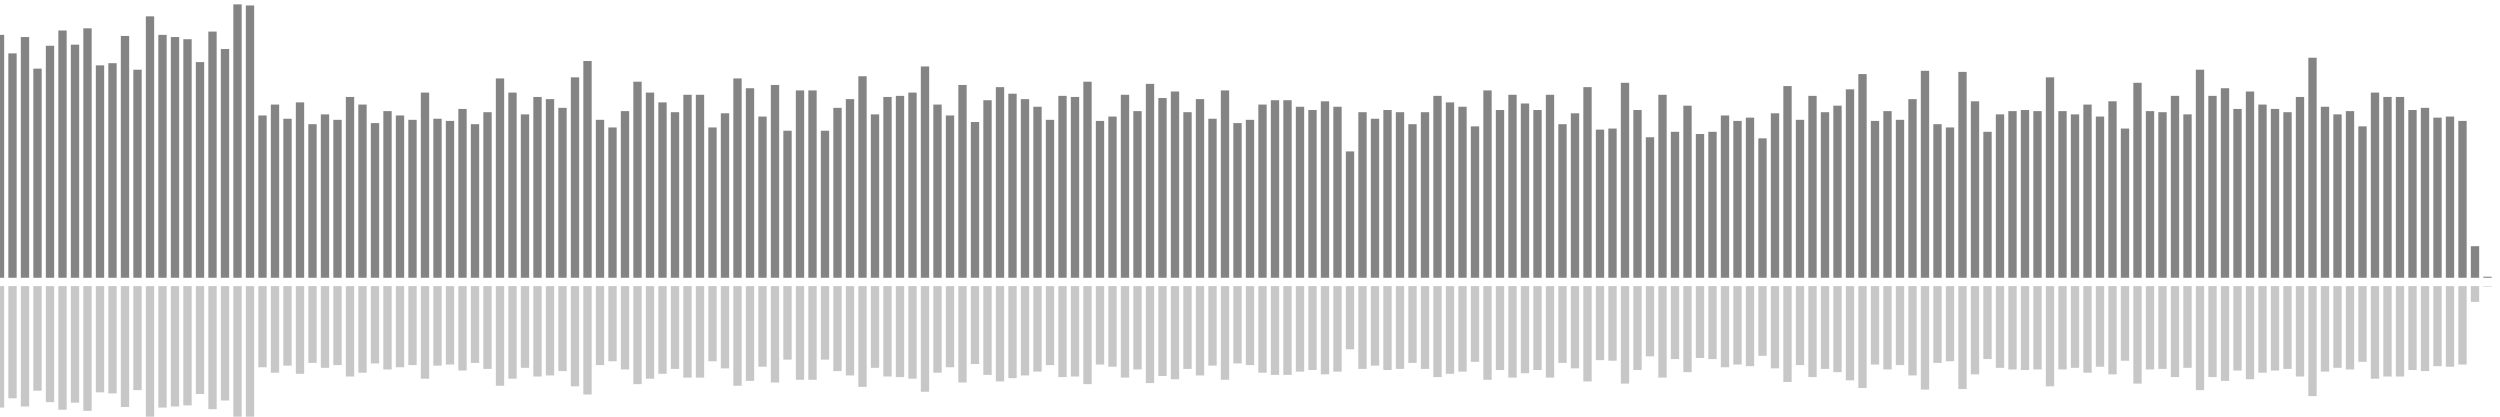 <?xml version="1.0" encoding="UTF-8"?>
<svg version="1.1" width="600" height="100" xmlns="http://www.w3.org/2000/svg">
  <line x1="0" y1="66.667" x2="0" y2="8.366" stroke="#848484" stroke-width="2"/>
  <line x1="0" y1="68.667" x2="0" y2="97.817" stroke="#c7c7c7" stroke-width="2"/>
  <line x1="3" y1="66.667" x2="3" y2="12.81" stroke="#848484" stroke-width="2"/>
  <line x1="3" y1="68.667" x2="3" y2="95.595" stroke="#c7c7c7" stroke-width="2"/>
  <line x1="6" y1="66.667" x2="6" y2="8.889" stroke="#848484" stroke-width="2"/>
  <line x1="6" y1="68.667" x2="6" y2="97.556" stroke="#c7c7c7" stroke-width="2"/>
  <line x1="9" y1="66.667" x2="9" y2="16.471" stroke="#848484" stroke-width="2"/>
  <line x1="9" y1="68.667" x2="9" y2="93.765" stroke="#c7c7c7" stroke-width="2"/>
  <line x1="12" y1="66.667" x2="12" y2="10.98" stroke="#848484" stroke-width="2"/>
  <line x1="12" y1="68.667" x2="12" y2="96.51" stroke="#c7c7c7" stroke-width="2"/>
  <line x1="15" y1="66.667" x2="15" y2="7.32" stroke="#848484" stroke-width="2"/>
  <line x1="15" y1="68.667" x2="15" y2="98.34" stroke="#c7c7c7" stroke-width="2"/>
  <line x1="18" y1="66.667" x2="18" y2="10.719" stroke="#848484" stroke-width="2"/>
  <line x1="18" y1="68.667" x2="18" y2="96.641" stroke="#c7c7c7" stroke-width="2"/>
  <line x1="21" y1="66.667" x2="21" y2="6.797" stroke="#848484" stroke-width="2"/>
  <line x1="21" y1="68.667" x2="21" y2="98.601" stroke="#c7c7c7" stroke-width="2"/>
  <line x1="24" y1="66.667" x2="24" y2="15.686" stroke="#848484" stroke-width="2"/>
  <line x1="24" y1="68.667" x2="24" y2="94.157" stroke="#c7c7c7" stroke-width="2"/>
  <line x1="27" y1="66.667" x2="27" y2="15.163" stroke="#848484" stroke-width="2"/>
  <line x1="27" y1="68.667" x2="27" y2="94.418" stroke="#c7c7c7" stroke-width="2"/>
  <line x1="30" y1="66.667" x2="30" y2="8.627" stroke="#848484" stroke-width="2"/>
  <line x1="30" y1="68.667" x2="30" y2="97.686" stroke="#c7c7c7" stroke-width="2"/>
  <line x1="33" y1="66.667" x2="33" y2="16.732" stroke="#848484" stroke-width="2"/>
  <line x1="33" y1="68.667" x2="33" y2="93.634" stroke="#c7c7c7" stroke-width="2"/>
  <line x1="36" y1="66.667" x2="36" y2="3.922" stroke="#848484" stroke-width="2"/>
  <line x1="36" y1="68.667" x2="36" y2="100.039" stroke="#c7c7c7" stroke-width="2"/>
  <line x1="39" y1="66.667" x2="39" y2="8.366" stroke="#848484" stroke-width="2"/>
  <line x1="39" y1="68.667" x2="39" y2="97.817" stroke="#c7c7c7" stroke-width="2"/>
  <line x1="42" y1="66.667" x2="42" y2="8.889" stroke="#848484" stroke-width="2"/>
  <line x1="42" y1="68.667" x2="42" y2="97.556" stroke="#c7c7c7" stroke-width="2"/>
  <line x1="45" y1="66.667" x2="45" y2="9.412" stroke="#848484" stroke-width="2"/>
  <line x1="45" y1="68.667" x2="45" y2="97.294" stroke="#c7c7c7" stroke-width="2"/>
  <line x1="48" y1="66.667" x2="48" y2="14.902" stroke="#848484" stroke-width="2"/>
  <line x1="48" y1="68.667" x2="48" y2="94.549" stroke="#c7c7c7" stroke-width="2"/>
  <line x1="51" y1="66.667" x2="51" y2="7.582" stroke="#848484" stroke-width="2"/>
  <line x1="51" y1="68.667" x2="51" y2="98.209" stroke="#c7c7c7" stroke-width="2"/>
  <line x1="54" y1="66.667" x2="54" y2="11.765" stroke="#848484" stroke-width="2"/>
  <line x1="54" y1="68.667" x2="54" y2="96.118" stroke="#c7c7c7" stroke-width="2"/>
  <line x1="57" y1="66.667" x2="57" y2="1.046" stroke="#848484" stroke-width="2"/>
  <line x1="57" y1="68.667" x2="57" y2="101.477" stroke="#c7c7c7" stroke-width="2"/>
  <line x1="60" y1="66.667" x2="60" y2="1.307" stroke="#848484" stroke-width="2"/>
  <line x1="60" y1="68.667" x2="60" y2="101.346" stroke="#c7c7c7" stroke-width="2"/>
  <line x1="63" y1="66.667" x2="63" y2="27.712" stroke="#848484" stroke-width="2"/>
  <line x1="63" y1="68.667" x2="63" y2="88.144" stroke="#c7c7c7" stroke-width="2"/>
  <line x1="66" y1="66.667" x2="66" y2="25.098" stroke="#848484" stroke-width="2"/>
  <line x1="66" y1="68.667" x2="66" y2="89.451" stroke="#c7c7c7" stroke-width="2"/>
  <line x1="69" y1="66.667" x2="69" y2="28.497" stroke="#848484" stroke-width="2"/>
  <line x1="69" y1="68.667" x2="69" y2="87.752" stroke="#c7c7c7" stroke-width="2"/>
  <line x1="72" y1="66.667" x2="72" y2="24.575" stroke="#848484" stroke-width="2"/>
  <line x1="72" y1="68.667" x2="72" y2="89.712" stroke="#c7c7c7" stroke-width="2"/>
  <line x1="75" y1="66.667" x2="75" y2="29.804" stroke="#848484" stroke-width="2"/>
  <line x1="75" y1="68.667" x2="75" y2="87.098" stroke="#c7c7c7" stroke-width="2"/>
  <line x1="78" y1="66.667" x2="78" y2="27.451" stroke="#848484" stroke-width="2"/>
  <line x1="78" y1="68.667" x2="78" y2="88.275" stroke="#c7c7c7" stroke-width="2"/>
  <line x1="81" y1="66.667" x2="81" y2="28.758" stroke="#848484" stroke-width="2"/>
  <line x1="81" y1="68.667" x2="81" y2="87.621" stroke="#c7c7c7" stroke-width="2"/>
  <line x1="84" y1="66.667" x2="84" y2="23.268" stroke="#848484" stroke-width="2"/>
  <line x1="84" y1="68.667" x2="84" y2="90.366" stroke="#c7c7c7" stroke-width="2"/>
  <line x1="87" y1="66.667" x2="87" y2="25.098" stroke="#848484" stroke-width="2"/>
  <line x1="87" y1="68.667" x2="87" y2="89.451" stroke="#c7c7c7" stroke-width="2"/>
  <line x1="90" y1="66.667" x2="90" y2="29.542" stroke="#848484" stroke-width="2"/>
  <line x1="90" y1="68.667" x2="90" y2="87.229" stroke="#c7c7c7" stroke-width="2"/>
  <line x1="93" y1="66.667" x2="93" y2="26.667" stroke="#848484" stroke-width="2"/>
  <line x1="93" y1="68.667" x2="93" y2="88.667" stroke="#c7c7c7" stroke-width="2"/>
  <line x1="96" y1="66.667" x2="96" y2="27.712" stroke="#848484" stroke-width="2"/>
  <line x1="96" y1="68.667" x2="96" y2="88.144" stroke="#c7c7c7" stroke-width="2"/>
  <line x1="99" y1="66.667" x2="99" y2="28.758" stroke="#848484" stroke-width="2"/>
  <line x1="99" y1="68.667" x2="99" y2="87.621" stroke="#c7c7c7" stroke-width="2"/>
  <line x1="102" y1="66.667" x2="102" y2="22.222" stroke="#848484" stroke-width="2"/>
  <line x1="102" y1="68.667" x2="102" y2="90.889" stroke="#c7c7c7" stroke-width="2"/>
  <line x1="105" y1="66.667" x2="105" y2="28.497" stroke="#848484" stroke-width="2"/>
  <line x1="105" y1="68.667" x2="105" y2="87.752" stroke="#c7c7c7" stroke-width="2"/>
  <line x1="108" y1="66.667" x2="108" y2="29.02" stroke="#848484" stroke-width="2"/>
  <line x1="108" y1="68.667" x2="108" y2="87.49" stroke="#c7c7c7" stroke-width="2"/>
  <line x1="111" y1="66.667" x2="111" y2="26.144" stroke="#848484" stroke-width="2"/>
  <line x1="111" y1="68.667" x2="111" y2="88.928" stroke="#c7c7c7" stroke-width="2"/>
  <line x1="114" y1="66.667" x2="114" y2="29.804" stroke="#848484" stroke-width="2"/>
  <line x1="114" y1="68.667" x2="114" y2="87.098" stroke="#c7c7c7" stroke-width="2"/>
  <line x1="117" y1="66.667" x2="117" y2="26.928" stroke="#848484" stroke-width="2"/>
  <line x1="117" y1="68.667" x2="117" y2="88.536" stroke="#c7c7c7" stroke-width="2"/>
  <line x1="120" y1="66.667" x2="120" y2="18.824" stroke="#848484" stroke-width="2"/>
  <line x1="120" y1="68.667" x2="120" y2="92.588" stroke="#c7c7c7" stroke-width="2"/>
  <line x1="123" y1="66.667" x2="123" y2="22.222" stroke="#848484" stroke-width="2"/>
  <line x1="123" y1="68.667" x2="123" y2="90.889" stroke="#c7c7c7" stroke-width="2"/>
  <line x1="126" y1="66.667" x2="126" y2="27.451" stroke="#848484" stroke-width="2"/>
  <line x1="126" y1="68.667" x2="126" y2="88.275" stroke="#c7c7c7" stroke-width="2"/>
  <line x1="129" y1="66.667" x2="129" y2="23.268" stroke="#848484" stroke-width="2"/>
  <line x1="129" y1="68.667" x2="129" y2="90.366" stroke="#c7c7c7" stroke-width="2"/>
  <line x1="132" y1="66.667" x2="132" y2="23.791" stroke="#848484" stroke-width="2"/>
  <line x1="132" y1="68.667" x2="132" y2="90.105" stroke="#c7c7c7" stroke-width="2"/>
  <line x1="135" y1="66.667" x2="135" y2="25.882" stroke="#848484" stroke-width="2"/>
  <line x1="135" y1="68.667" x2="135" y2="89.059" stroke="#c7c7c7" stroke-width="2"/>
  <line x1="138" y1="66.667" x2="138" y2="18.562" stroke="#848484" stroke-width="2"/>
  <line x1="138" y1="68.667" x2="138" y2="92.719" stroke="#c7c7c7" stroke-width="2"/>
  <line x1="141" y1="66.667" x2="141" y2="14.641" stroke="#848484" stroke-width="2"/>
  <line x1="141" y1="68.667" x2="141" y2="94.68" stroke="#c7c7c7" stroke-width="2"/>
  <line x1="144" y1="66.667" x2="144" y2="28.758" stroke="#848484" stroke-width="2"/>
  <line x1="144" y1="68.667" x2="144" y2="87.621" stroke="#c7c7c7" stroke-width="2"/>
  <line x1="147" y1="66.667" x2="147" y2="30.588" stroke="#848484" stroke-width="2"/>
  <line x1="147" y1="68.667" x2="147" y2="86.706" stroke="#c7c7c7" stroke-width="2"/>
  <line x1="150" y1="66.667" x2="150" y2="26.667" stroke="#848484" stroke-width="2"/>
  <line x1="150" y1="68.667" x2="150" y2="88.667" stroke="#c7c7c7" stroke-width="2"/>
  <line x1="153" y1="66.667" x2="153" y2="19.608" stroke="#848484" stroke-width="2"/>
  <line x1="153" y1="68.667" x2="153" y2="92.196" stroke="#c7c7c7" stroke-width="2"/>
  <line x1="156" y1="66.667" x2="156" y2="22.222" stroke="#848484" stroke-width="2"/>
  <line x1="156" y1="68.667" x2="156" y2="90.889" stroke="#c7c7c7" stroke-width="2"/>
  <line x1="159" y1="66.667" x2="159" y2="24.575" stroke="#848484" stroke-width="2"/>
  <line x1="159" y1="68.667" x2="159" y2="89.712" stroke="#c7c7c7" stroke-width="2"/>
  <line x1="162" y1="66.667" x2="162" y2="26.928" stroke="#848484" stroke-width="2"/>
  <line x1="162" y1="68.667" x2="162" y2="88.536" stroke="#c7c7c7" stroke-width="2"/>
  <line x1="165" y1="66.667" x2="165" y2="22.745" stroke="#848484" stroke-width="2"/>
  <line x1="165" y1="68.667" x2="165" y2="90.627" stroke="#c7c7c7" stroke-width="2"/>
  <line x1="168" y1="66.667" x2="168" y2="22.745" stroke="#848484" stroke-width="2"/>
  <line x1="168" y1="68.667" x2="168" y2="90.627" stroke="#c7c7c7" stroke-width="2"/>
  <line x1="171" y1="66.667" x2="171" y2="30.588" stroke="#848484" stroke-width="2"/>
  <line x1="171" y1="68.667" x2="171" y2="86.706" stroke="#c7c7c7" stroke-width="2"/>
  <line x1="174" y1="66.667" x2="174" y2="27.19" stroke="#848484" stroke-width="2"/>
  <line x1="174" y1="68.667" x2="174" y2="88.405" stroke="#c7c7c7" stroke-width="2"/>
  <line x1="177" y1="66.667" x2="177" y2="18.824" stroke="#848484" stroke-width="2"/>
  <line x1="177" y1="68.667" x2="177" y2="92.588" stroke="#c7c7c7" stroke-width="2"/>
  <line x1="180" y1="66.667" x2="180" y2="21.176" stroke="#848484" stroke-width="2"/>
  <line x1="180" y1="68.667" x2="180" y2="91.412" stroke="#c7c7c7" stroke-width="2"/>
  <line x1="183" y1="66.667" x2="183" y2="27.974" stroke="#848484" stroke-width="2"/>
  <line x1="183" y1="68.667" x2="183" y2="88.013" stroke="#c7c7c7" stroke-width="2"/>
  <line x1="186" y1="66.667" x2="186" y2="20.392" stroke="#848484" stroke-width="2"/>
  <line x1="186" y1="68.667" x2="186" y2="91.804" stroke="#c7c7c7" stroke-width="2"/>
  <line x1="189" y1="66.667" x2="189" y2="31.373" stroke="#848484" stroke-width="2"/>
  <line x1="189" y1="68.667" x2="189" y2="86.314" stroke="#c7c7c7" stroke-width="2"/>
  <line x1="192" y1="66.667" x2="192" y2="21.699" stroke="#848484" stroke-width="2"/>
  <line x1="192" y1="68.667" x2="192" y2="91.15" stroke="#c7c7c7" stroke-width="2"/>
  <line x1="195" y1="66.667" x2="195" y2="21.699" stroke="#848484" stroke-width="2"/>
  <line x1="195" y1="68.667" x2="195" y2="91.15" stroke="#c7c7c7" stroke-width="2"/>
  <line x1="198" y1="66.667" x2="198" y2="31.373" stroke="#848484" stroke-width="2"/>
  <line x1="198" y1="68.667" x2="198" y2="86.314" stroke="#c7c7c7" stroke-width="2"/>
  <line x1="201" y1="66.667" x2="201" y2="25.882" stroke="#848484" stroke-width="2"/>
  <line x1="201" y1="68.667" x2="201" y2="89.059" stroke="#c7c7c7" stroke-width="2"/>
  <line x1="204" y1="66.667" x2="204" y2="23.791" stroke="#848484" stroke-width="2"/>
  <line x1="204" y1="68.667" x2="204" y2="90.105" stroke="#c7c7c7" stroke-width="2"/>
  <line x1="207" y1="66.667" x2="207" y2="18.301" stroke="#848484" stroke-width="2"/>
  <line x1="207" y1="68.667" x2="207" y2="92.85" stroke="#c7c7c7" stroke-width="2"/>
  <line x1="210" y1="66.667" x2="210" y2="27.451" stroke="#848484" stroke-width="2"/>
  <line x1="210" y1="68.667" x2="210" y2="88.275" stroke="#c7c7c7" stroke-width="2"/>
  <line x1="213" y1="66.667" x2="213" y2="23.268" stroke="#848484" stroke-width="2"/>
  <line x1="213" y1="68.667" x2="213" y2="90.366" stroke="#c7c7c7" stroke-width="2"/>
  <line x1="216" y1="66.667" x2="216" y2="23.007" stroke="#848484" stroke-width="2"/>
  <line x1="216" y1="68.667" x2="216" y2="90.497" stroke="#c7c7c7" stroke-width="2"/>
  <line x1="219" y1="66.667" x2="219" y2="22.222" stroke="#848484" stroke-width="2"/>
  <line x1="219" y1="68.667" x2="219" y2="90.889" stroke="#c7c7c7" stroke-width="2"/>
  <line x1="222" y1="66.667" x2="222" y2="15.948" stroke="#848484" stroke-width="2"/>
  <line x1="222" y1="68.667" x2="222" y2="94.026" stroke="#c7c7c7" stroke-width="2"/>
  <line x1="225" y1="66.667" x2="225" y2="25.098" stroke="#848484" stroke-width="2"/>
  <line x1="225" y1="68.667" x2="225" y2="89.451" stroke="#c7c7c7" stroke-width="2"/>
  <line x1="228" y1="66.667" x2="228" y2="27.712" stroke="#848484" stroke-width="2"/>
  <line x1="228" y1="68.667" x2="228" y2="88.144" stroke="#c7c7c7" stroke-width="2"/>
  <line x1="231" y1="66.667" x2="231" y2="20.392" stroke="#848484" stroke-width="2"/>
  <line x1="231" y1="68.667" x2="231" y2="91.804" stroke="#c7c7c7" stroke-width="2"/>
  <line x1="234" y1="66.667" x2="234" y2="29.281" stroke="#848484" stroke-width="2"/>
  <line x1="234" y1="68.667" x2="234" y2="87.359" stroke="#c7c7c7" stroke-width="2"/>
  <line x1="237" y1="66.667" x2="237" y2="24.052" stroke="#848484" stroke-width="2"/>
  <line x1="237" y1="68.667" x2="237" y2="89.974" stroke="#c7c7c7" stroke-width="2"/>
  <line x1="240" y1="66.667" x2="240" y2="20.915" stroke="#848484" stroke-width="2"/>
  <line x1="240" y1="68.667" x2="240" y2="91.542" stroke="#c7c7c7" stroke-width="2"/>
  <line x1="243" y1="66.667" x2="243" y2="22.484" stroke="#848484" stroke-width="2"/>
  <line x1="243" y1="68.667" x2="243" y2="90.758" stroke="#c7c7c7" stroke-width="2"/>
  <line x1="246" y1="66.667" x2="246" y2="23.791" stroke="#848484" stroke-width="2"/>
  <line x1="246" y1="68.667" x2="246" y2="90.105" stroke="#c7c7c7" stroke-width="2"/>
  <line x1="249" y1="66.667" x2="249" y2="25.621" stroke="#848484" stroke-width="2"/>
  <line x1="249" y1="68.667" x2="249" y2="89.19" stroke="#c7c7c7" stroke-width="2"/>
  <line x1="252" y1="66.667" x2="252" y2="28.758" stroke="#848484" stroke-width="2"/>
  <line x1="252" y1="68.667" x2="252" y2="87.621" stroke="#c7c7c7" stroke-width="2"/>
  <line x1="255" y1="66.667" x2="255" y2="23.007" stroke="#848484" stroke-width="2"/>
  <line x1="255" y1="68.667" x2="255" y2="90.497" stroke="#c7c7c7" stroke-width="2"/>
  <line x1="258" y1="66.667" x2="258" y2="23.268" stroke="#848484" stroke-width="2"/>
  <line x1="258" y1="68.667" x2="258" y2="90.366" stroke="#c7c7c7" stroke-width="2"/>
  <line x1="261" y1="66.667" x2="261" y2="19.608" stroke="#848484" stroke-width="2"/>
  <line x1="261" y1="68.667" x2="261" y2="92.196" stroke="#c7c7c7" stroke-width="2"/>
  <line x1="264" y1="66.667" x2="264" y2="29.02" stroke="#848484" stroke-width="2"/>
  <line x1="264" y1="68.667" x2="264" y2="87.49" stroke="#c7c7c7" stroke-width="2"/>
  <line x1="267" y1="66.667" x2="267" y2="27.974" stroke="#848484" stroke-width="2"/>
  <line x1="267" y1="68.667" x2="267" y2="88.013" stroke="#c7c7c7" stroke-width="2"/>
  <line x1="270" y1="66.667" x2="270" y2="22.745" stroke="#848484" stroke-width="2"/>
  <line x1="270" y1="68.667" x2="270" y2="90.627" stroke="#c7c7c7" stroke-width="2"/>
  <line x1="273" y1="66.667" x2="273" y2="26.667" stroke="#848484" stroke-width="2"/>
  <line x1="273" y1="68.667" x2="273" y2="88.667" stroke="#c7c7c7" stroke-width="2"/>
  <line x1="276" y1="66.667" x2="276" y2="20.131" stroke="#848484" stroke-width="2"/>
  <line x1="276" y1="68.667" x2="276" y2="91.935" stroke="#c7c7c7" stroke-width="2"/>
  <line x1="279" y1="66.667" x2="279" y2="23.529" stroke="#848484" stroke-width="2"/>
  <line x1="279" y1="68.667" x2="279" y2="90.235" stroke="#c7c7c7" stroke-width="2"/>
  <line x1="282" y1="66.667" x2="282" y2="21.961" stroke="#848484" stroke-width="2"/>
  <line x1="282" y1="68.667" x2="282" y2="91.02" stroke="#c7c7c7" stroke-width="2"/>
  <line x1="285" y1="66.667" x2="285" y2="26.928" stroke="#848484" stroke-width="2"/>
  <line x1="285" y1="68.667" x2="285" y2="88.536" stroke="#c7c7c7" stroke-width="2"/>
  <line x1="288" y1="66.667" x2="288" y2="23.791" stroke="#848484" stroke-width="2"/>
  <line x1="288" y1="68.667" x2="288" y2="90.105" stroke="#c7c7c7" stroke-width="2"/>
  <line x1="291" y1="66.667" x2="291" y2="28.497" stroke="#848484" stroke-width="2"/>
  <line x1="291" y1="68.667" x2="291" y2="87.752" stroke="#c7c7c7" stroke-width="2"/>
  <line x1="294" y1="66.667" x2="294" y2="21.699" stroke="#848484" stroke-width="2"/>
  <line x1="294" y1="68.667" x2="294" y2="91.15" stroke="#c7c7c7" stroke-width="2"/>
  <line x1="297" y1="66.667" x2="297" y2="29.542" stroke="#848484" stroke-width="2"/>
  <line x1="297" y1="68.667" x2="297" y2="87.229" stroke="#c7c7c7" stroke-width="2"/>
  <line x1="300" y1="66.667" x2="300" y2="28.758" stroke="#848484" stroke-width="2"/>
  <line x1="300" y1="68.667" x2="300" y2="87.621" stroke="#c7c7c7" stroke-width="2"/>
  <line x1="303" y1="66.667" x2="303" y2="25.098" stroke="#848484" stroke-width="2"/>
  <line x1="303" y1="68.667" x2="303" y2="89.451" stroke="#c7c7c7" stroke-width="2"/>
  <line x1="306" y1="66.667" x2="306" y2="24.052" stroke="#848484" stroke-width="2"/>
  <line x1="306" y1="68.667" x2="306" y2="89.974" stroke="#c7c7c7" stroke-width="2"/>
  <line x1="309" y1="66.667" x2="309" y2="24.052" stroke="#848484" stroke-width="2"/>
  <line x1="309" y1="68.667" x2="309" y2="89.974" stroke="#c7c7c7" stroke-width="2"/>
  <line x1="312" y1="66.667" x2="312" y2="25.621" stroke="#848484" stroke-width="2"/>
  <line x1="312" y1="68.667" x2="312" y2="89.19" stroke="#c7c7c7" stroke-width="2"/>
  <line x1="315" y1="66.667" x2="315" y2="26.405" stroke="#848484" stroke-width="2"/>
  <line x1="315" y1="68.667" x2="315" y2="88.797" stroke="#c7c7c7" stroke-width="2"/>
  <line x1="318" y1="66.667" x2="318" y2="24.314" stroke="#848484" stroke-width="2"/>
  <line x1="318" y1="68.667" x2="318" y2="89.843" stroke="#c7c7c7" stroke-width="2"/>
  <line x1="321" y1="66.667" x2="321" y2="25.621" stroke="#848484" stroke-width="2"/>
  <line x1="321" y1="68.667" x2="321" y2="89.19" stroke="#c7c7c7" stroke-width="2"/>
  <line x1="324" y1="66.667" x2="324" y2="36.34" stroke="#848484" stroke-width="2"/>
  <line x1="324" y1="68.667" x2="324" y2="83.83" stroke="#c7c7c7" stroke-width="2"/>
  <line x1="327" y1="66.667" x2="327" y2="26.928" stroke="#848484" stroke-width="2"/>
  <line x1="327" y1="68.667" x2="327" y2="88.536" stroke="#c7c7c7" stroke-width="2"/>
  <line x1="330" y1="66.667" x2="330" y2="28.497" stroke="#848484" stroke-width="2"/>
  <line x1="330" y1="68.667" x2="330" y2="87.752" stroke="#c7c7c7" stroke-width="2"/>
  <line x1="333" y1="66.667" x2="333" y2="26.405" stroke="#848484" stroke-width="2"/>
  <line x1="333" y1="68.667" x2="333" y2="88.797" stroke="#c7c7c7" stroke-width="2"/>
  <line x1="336" y1="66.667" x2="336" y2="26.928" stroke="#848484" stroke-width="2"/>
  <line x1="336" y1="68.667" x2="336" y2="88.536" stroke="#c7c7c7" stroke-width="2"/>
  <line x1="339" y1="66.667" x2="339" y2="29.804" stroke="#848484" stroke-width="2"/>
  <line x1="339" y1="68.667" x2="339" y2="87.098" stroke="#c7c7c7" stroke-width="2"/>
  <line x1="342" y1="66.667" x2="342" y2="26.928" stroke="#848484" stroke-width="2"/>
  <line x1="342" y1="68.667" x2="342" y2="88.536" stroke="#c7c7c7" stroke-width="2"/>
  <line x1="345" y1="66.667" x2="345" y2="23.007" stroke="#848484" stroke-width="2"/>
  <line x1="345" y1="68.667" x2="345" y2="90.497" stroke="#c7c7c7" stroke-width="2"/>
  <line x1="348" y1="66.667" x2="348" y2="24.575" stroke="#848484" stroke-width="2"/>
  <line x1="348" y1="68.667" x2="348" y2="89.712" stroke="#c7c7c7" stroke-width="2"/>
  <line x1="351" y1="66.667" x2="351" y2="25.621" stroke="#848484" stroke-width="2"/>
  <line x1="351" y1="68.667" x2="351" y2="89.19" stroke="#c7c7c7" stroke-width="2"/>
  <line x1="354" y1="66.667" x2="354" y2="30.327" stroke="#848484" stroke-width="2"/>
  <line x1="354" y1="68.667" x2="354" y2="86.837" stroke="#c7c7c7" stroke-width="2"/>
  <line x1="357" y1="66.667" x2="357" y2="21.699" stroke="#848484" stroke-width="2"/>
  <line x1="357" y1="68.667" x2="357" y2="91.15" stroke="#c7c7c7" stroke-width="2"/>
  <line x1="360" y1="66.667" x2="360" y2="26.405" stroke="#848484" stroke-width="2"/>
  <line x1="360" y1="68.667" x2="360" y2="88.797" stroke="#c7c7c7" stroke-width="2"/>
  <line x1="363" y1="66.667" x2="363" y2="22.745" stroke="#848484" stroke-width="2"/>
  <line x1="363" y1="68.667" x2="363" y2="90.627" stroke="#c7c7c7" stroke-width="2"/>
  <line x1="366" y1="66.667" x2="366" y2="24.837" stroke="#848484" stroke-width="2"/>
  <line x1="366" y1="68.667" x2="366" y2="89.582" stroke="#c7c7c7" stroke-width="2"/>
  <line x1="369" y1="66.667" x2="369" y2="26.405" stroke="#848484" stroke-width="2"/>
  <line x1="369" y1="68.667" x2="369" y2="88.797" stroke="#c7c7c7" stroke-width="2"/>
  <line x1="372" y1="66.667" x2="372" y2="22.745" stroke="#848484" stroke-width="2"/>
  <line x1="372" y1="68.667" x2="372" y2="90.627" stroke="#c7c7c7" stroke-width="2"/>
  <line x1="375" y1="66.667" x2="375" y2="29.804" stroke="#848484" stroke-width="2"/>
  <line x1="375" y1="68.667" x2="375" y2="87.098" stroke="#c7c7c7" stroke-width="2"/>
  <line x1="378" y1="66.667" x2="378" y2="27.19" stroke="#848484" stroke-width="2"/>
  <line x1="378" y1="68.667" x2="378" y2="88.405" stroke="#c7c7c7" stroke-width="2"/>
  <line x1="381" y1="66.667" x2="381" y2="20.915" stroke="#848484" stroke-width="2"/>
  <line x1="381" y1="68.667" x2="381" y2="91.542" stroke="#c7c7c7" stroke-width="2"/>
  <line x1="384" y1="66.667" x2="384" y2="31.111" stroke="#848484" stroke-width="2"/>
  <line x1="384" y1="68.667" x2="384" y2="86.444" stroke="#c7c7c7" stroke-width="2"/>
  <line x1="387" y1="66.667" x2="387" y2="30.85" stroke="#848484" stroke-width="2"/>
  <line x1="387" y1="68.667" x2="387" y2="86.575" stroke="#c7c7c7" stroke-width="2"/>
  <line x1="390" y1="66.667" x2="390" y2="19.869" stroke="#848484" stroke-width="2"/>
  <line x1="390" y1="68.667" x2="390" y2="92.065" stroke="#c7c7c7" stroke-width="2"/>
  <line x1="393" y1="66.667" x2="393" y2="26.405" stroke="#848484" stroke-width="2"/>
  <line x1="393" y1="68.667" x2="393" y2="88.797" stroke="#c7c7c7" stroke-width="2"/>
  <line x1="396" y1="66.667" x2="396" y2="32.941" stroke="#848484" stroke-width="2"/>
  <line x1="396" y1="68.667" x2="396" y2="85.529" stroke="#c7c7c7" stroke-width="2"/>
  <line x1="399" y1="66.667" x2="399" y2="22.745" stroke="#848484" stroke-width="2"/>
  <line x1="399" y1="68.667" x2="399" y2="90.627" stroke="#c7c7c7" stroke-width="2"/>
  <line x1="402" y1="66.667" x2="402" y2="31.634" stroke="#848484" stroke-width="2"/>
  <line x1="402" y1="68.667" x2="402" y2="86.183" stroke="#c7c7c7" stroke-width="2"/>
  <line x1="405" y1="66.667" x2="405" y2="25.359" stroke="#848484" stroke-width="2"/>
  <line x1="405" y1="68.667" x2="405" y2="89.32" stroke="#c7c7c7" stroke-width="2"/>
  <line x1="408" y1="66.667" x2="408" y2="32.157" stroke="#848484" stroke-width="2"/>
  <line x1="408" y1="68.667" x2="408" y2="85.922" stroke="#c7c7c7" stroke-width="2"/>
  <line x1="411" y1="66.667" x2="411" y2="31.634" stroke="#848484" stroke-width="2"/>
  <line x1="411" y1="68.667" x2="411" y2="86.183" stroke="#c7c7c7" stroke-width="2"/>
  <line x1="414" y1="66.667" x2="414" y2="27.712" stroke="#848484" stroke-width="2"/>
  <line x1="414" y1="68.667" x2="414" y2="88.144" stroke="#c7c7c7" stroke-width="2"/>
  <line x1="417" y1="66.667" x2="417" y2="29.02" stroke="#848484" stroke-width="2"/>
  <line x1="417" y1="68.667" x2="417" y2="87.49" stroke="#c7c7c7" stroke-width="2"/>
  <line x1="420" y1="66.667" x2="420" y2="28.235" stroke="#848484" stroke-width="2"/>
  <line x1="420" y1="68.667" x2="420" y2="87.882" stroke="#c7c7c7" stroke-width="2"/>
  <line x1="423" y1="66.667" x2="423" y2="33.203" stroke="#848484" stroke-width="2"/>
  <line x1="423" y1="68.667" x2="423" y2="85.399" stroke="#c7c7c7" stroke-width="2"/>
  <line x1="426" y1="66.667" x2="426" y2="27.19" stroke="#848484" stroke-width="2"/>
  <line x1="426" y1="68.667" x2="426" y2="88.405" stroke="#c7c7c7" stroke-width="2"/>
  <line x1="429" y1="66.667" x2="429" y2="20.654" stroke="#848484" stroke-width="2"/>
  <line x1="429" y1="68.667" x2="429" y2="91.673" stroke="#c7c7c7" stroke-width="2"/>
  <line x1="432" y1="66.667" x2="432" y2="28.758" stroke="#848484" stroke-width="2"/>
  <line x1="432" y1="68.667" x2="432" y2="87.621" stroke="#c7c7c7" stroke-width="2"/>
  <line x1="435" y1="66.667" x2="435" y2="23.007" stroke="#848484" stroke-width="2"/>
  <line x1="435" y1="68.667" x2="435" y2="90.497" stroke="#c7c7c7" stroke-width="2"/>
  <line x1="438" y1="66.667" x2="438" y2="26.928" stroke="#848484" stroke-width="2"/>
  <line x1="438" y1="68.667" x2="438" y2="88.536" stroke="#c7c7c7" stroke-width="2"/>
  <line x1="441" y1="66.667" x2="441" y2="25.359" stroke="#848484" stroke-width="2"/>
  <line x1="441" y1="68.667" x2="441" y2="89.32" stroke="#c7c7c7" stroke-width="2"/>
  <line x1="444" y1="66.667" x2="444" y2="21.438" stroke="#848484" stroke-width="2"/>
  <line x1="444" y1="68.667" x2="444" y2="91.281" stroke="#c7c7c7" stroke-width="2"/>
  <line x1="447" y1="66.667" x2="447" y2="17.778" stroke="#848484" stroke-width="2"/>
  <line x1="447" y1="68.667" x2="447" y2="93.111" stroke="#c7c7c7" stroke-width="2"/>
  <line x1="450" y1="66.667" x2="450" y2="29.02" stroke="#848484" stroke-width="2"/>
  <line x1="450" y1="68.667" x2="450" y2="87.49" stroke="#c7c7c7" stroke-width="2"/>
  <line x1="453" y1="66.667" x2="453" y2="26.667" stroke="#848484" stroke-width="2"/>
  <line x1="453" y1="68.667" x2="453" y2="88.667" stroke="#c7c7c7" stroke-width="2"/>
  <line x1="456" y1="66.667" x2="456" y2="28.758" stroke="#848484" stroke-width="2"/>
  <line x1="456" y1="68.667" x2="456" y2="87.621" stroke="#c7c7c7" stroke-width="2"/>
  <line x1="459" y1="66.667" x2="459" y2="23.791" stroke="#848484" stroke-width="2"/>
  <line x1="459" y1="68.667" x2="459" y2="90.105" stroke="#c7c7c7" stroke-width="2"/>
  <line x1="462" y1="66.667" x2="462" y2="16.993" stroke="#848484" stroke-width="2"/>
  <line x1="462" y1="68.667" x2="462" y2="93.503" stroke="#c7c7c7" stroke-width="2"/>
  <line x1="465" y1="66.667" x2="465" y2="29.804" stroke="#848484" stroke-width="2"/>
  <line x1="465" y1="68.667" x2="465" y2="87.098" stroke="#c7c7c7" stroke-width="2"/>
  <line x1="468" y1="66.667" x2="468" y2="30.588" stroke="#848484" stroke-width="2"/>
  <line x1="468" y1="68.667" x2="468" y2="86.706" stroke="#c7c7c7" stroke-width="2"/>
  <line x1="471" y1="66.667" x2="471" y2="17.255" stroke="#848484" stroke-width="2"/>
  <line x1="471" y1="68.667" x2="471" y2="93.373" stroke="#c7c7c7" stroke-width="2"/>
  <line x1="474" y1="66.667" x2="474" y2="24.314" stroke="#848484" stroke-width="2"/>
  <line x1="474" y1="68.667" x2="474" y2="89.843" stroke="#c7c7c7" stroke-width="2"/>
  <line x1="477" y1="66.667" x2="477" y2="31.634" stroke="#848484" stroke-width="2"/>
  <line x1="477" y1="68.667" x2="477" y2="86.183" stroke="#c7c7c7" stroke-width="2"/>
  <line x1="480" y1="66.667" x2="480" y2="27.451" stroke="#848484" stroke-width="2"/>
  <line x1="480" y1="68.667" x2="480" y2="88.275" stroke="#c7c7c7" stroke-width="2"/>
  <line x1="483" y1="66.667" x2="483" y2="26.667" stroke="#848484" stroke-width="2"/>
  <line x1="483" y1="68.667" x2="483" y2="88.667" stroke="#c7c7c7" stroke-width="2"/>
  <line x1="486" y1="66.667" x2="486" y2="26.405" stroke="#848484" stroke-width="2"/>
  <line x1="486" y1="68.667" x2="486" y2="88.797" stroke="#c7c7c7" stroke-width="2"/>
  <line x1="489" y1="66.667" x2="489" y2="26.667" stroke="#848484" stroke-width="2"/>
  <line x1="489" y1="68.667" x2="489" y2="88.667" stroke="#c7c7c7" stroke-width="2"/>
  <line x1="492" y1="66.667" x2="492" y2="18.562" stroke="#848484" stroke-width="2"/>
  <line x1="492" y1="68.667" x2="492" y2="92.719" stroke="#c7c7c7" stroke-width="2"/>
  <line x1="495" y1="66.667" x2="495" y2="26.667" stroke="#848484" stroke-width="2"/>
  <line x1="495" y1="68.667" x2="495" y2="88.667" stroke="#c7c7c7" stroke-width="2"/>
  <line x1="498" y1="66.667" x2="498" y2="27.451" stroke="#848484" stroke-width="2"/>
  <line x1="498" y1="68.667" x2="498" y2="88.275" stroke="#c7c7c7" stroke-width="2"/>
  <line x1="501" y1="66.667" x2="501" y2="25.098" stroke="#848484" stroke-width="2"/>
  <line x1="501" y1="68.667" x2="501" y2="89.451" stroke="#c7c7c7" stroke-width="2"/>
  <line x1="504" y1="66.667" x2="504" y2="27.974" stroke="#848484" stroke-width="2"/>
  <line x1="504" y1="68.667" x2="504" y2="88.013" stroke="#c7c7c7" stroke-width="2"/>
  <line x1="507" y1="66.667" x2="507" y2="24.314" stroke="#848484" stroke-width="2"/>
  <line x1="507" y1="68.667" x2="507" y2="89.843" stroke="#c7c7c7" stroke-width="2"/>
  <line x1="510" y1="66.667" x2="510" y2="30.85" stroke="#848484" stroke-width="2"/>
  <line x1="510" y1="68.667" x2="510" y2="86.575" stroke="#c7c7c7" stroke-width="2"/>
  <line x1="513" y1="66.667" x2="513" y2="19.869" stroke="#848484" stroke-width="2"/>
  <line x1="513" y1="68.667" x2="513" y2="92.065" stroke="#c7c7c7" stroke-width="2"/>
  <line x1="516" y1="66.667" x2="516" y2="26.667" stroke="#848484" stroke-width="2"/>
  <line x1="516" y1="68.667" x2="516" y2="88.667" stroke="#c7c7c7" stroke-width="2"/>
  <line x1="519" y1="66.667" x2="519" y2="26.928" stroke="#848484" stroke-width="2"/>
  <line x1="519" y1="68.667" x2="519" y2="88.536" stroke="#c7c7c7" stroke-width="2"/>
  <line x1="522" y1="66.667" x2="522" y2="23.007" stroke="#848484" stroke-width="2"/>
  <line x1="522" y1="68.667" x2="522" y2="90.497" stroke="#c7c7c7" stroke-width="2"/>
  <line x1="525" y1="66.667" x2="525" y2="27.451" stroke="#848484" stroke-width="2"/>
  <line x1="525" y1="68.667" x2="525" y2="88.275" stroke="#c7c7c7" stroke-width="2"/>
  <line x1="528" y1="66.667" x2="528" y2="16.732" stroke="#848484" stroke-width="2"/>
  <line x1="528" y1="68.667" x2="528" y2="93.634" stroke="#c7c7c7" stroke-width="2"/>
  <line x1="531" y1="66.667" x2="531" y2="23.007" stroke="#848484" stroke-width="2"/>
  <line x1="531" y1="68.667" x2="531" y2="90.497" stroke="#c7c7c7" stroke-width="2"/>
  <line x1="534" y1="66.667" x2="534" y2="21.176" stroke="#848484" stroke-width="2"/>
  <line x1="534" y1="68.667" x2="534" y2="91.412" stroke="#c7c7c7" stroke-width="2"/>
  <line x1="537" y1="66.667" x2="537" y2="26.144" stroke="#848484" stroke-width="2"/>
  <line x1="537" y1="68.667" x2="537" y2="88.928" stroke="#c7c7c7" stroke-width="2"/>
  <line x1="540" y1="66.667" x2="540" y2="21.961" stroke="#848484" stroke-width="2"/>
  <line x1="540" y1="68.667" x2="540" y2="91.02" stroke="#c7c7c7" stroke-width="2"/>
  <line x1="543" y1="66.667" x2="543" y2="25.098" stroke="#848484" stroke-width="2"/>
  <line x1="543" y1="68.667" x2="543" y2="89.451" stroke="#c7c7c7" stroke-width="2"/>
  <line x1="546" y1="66.667" x2="546" y2="26.144" stroke="#848484" stroke-width="2"/>
  <line x1="546" y1="68.667" x2="546" y2="88.928" stroke="#c7c7c7" stroke-width="2"/>
  <line x1="549" y1="66.667" x2="549" y2="26.928" stroke="#848484" stroke-width="2"/>
  <line x1="549" y1="68.667" x2="549" y2="88.536" stroke="#c7c7c7" stroke-width="2"/>
  <line x1="552" y1="66.667" x2="552" y2="23.268" stroke="#848484" stroke-width="2"/>
  <line x1="552" y1="68.667" x2="552" y2="90.366" stroke="#c7c7c7" stroke-width="2"/>
  <line x1="555" y1="66.667" x2="555" y2="13.856" stroke="#848484" stroke-width="2"/>
  <line x1="555" y1="68.667" x2="555" y2="95.072" stroke="#c7c7c7" stroke-width="2"/>
  <line x1="558" y1="66.667" x2="558" y2="25.621" stroke="#848484" stroke-width="2"/>
  <line x1="558" y1="68.667" x2="558" y2="89.19" stroke="#c7c7c7" stroke-width="2"/>
  <line x1="561" y1="66.667" x2="561" y2="27.451" stroke="#848484" stroke-width="2"/>
  <line x1="561" y1="68.667" x2="561" y2="88.275" stroke="#c7c7c7" stroke-width="2"/>
  <line x1="564" y1="66.667" x2="564" y2="26.667" stroke="#848484" stroke-width="2"/>
  <line x1="564" y1="68.667" x2="564" y2="88.667" stroke="#c7c7c7" stroke-width="2"/>
  <line x1="567" y1="66.667" x2="567" y2="30.327" stroke="#848484" stroke-width="2"/>
  <line x1="567" y1="68.667" x2="567" y2="86.837" stroke="#c7c7c7" stroke-width="2"/>
  <line x1="570" y1="66.667" x2="570" y2="22.222" stroke="#848484" stroke-width="2"/>
  <line x1="570" y1="68.667" x2="570" y2="90.889" stroke="#c7c7c7" stroke-width="2"/>
  <line x1="573" y1="66.667" x2="573" y2="23.268" stroke="#848484" stroke-width="2"/>
  <line x1="573" y1="68.667" x2="573" y2="90.366" stroke="#c7c7c7" stroke-width="2"/>
  <line x1="576" y1="66.667" x2="576" y2="23.268" stroke="#848484" stroke-width="2"/>
  <line x1="576" y1="68.667" x2="576" y2="90.366" stroke="#c7c7c7" stroke-width="2"/>
  <line x1="579" y1="66.667" x2="579" y2="26.405" stroke="#848484" stroke-width="2"/>
  <line x1="579" y1="68.667" x2="579" y2="88.797" stroke="#c7c7c7" stroke-width="2"/>
  <line x1="582" y1="66.667" x2="582" y2="25.882" stroke="#848484" stroke-width="2"/>
  <line x1="582" y1="68.667" x2="582" y2="89.059" stroke="#c7c7c7" stroke-width="2"/>
  <line x1="585" y1="66.667" x2="585" y2="28.235" stroke="#848484" stroke-width="2"/>
  <line x1="585" y1="68.667" x2="585" y2="87.882" stroke="#c7c7c7" stroke-width="2"/>
  <line x1="588" y1="66.667" x2="588" y2="27.974" stroke="#848484" stroke-width="2"/>
  <line x1="588" y1="68.667" x2="588" y2="88.013" stroke="#c7c7c7" stroke-width="2"/>
  <line x1="591" y1="66.667" x2="591" y2="29.02" stroke="#848484" stroke-width="2"/>
  <line x1="591" y1="68.667" x2="591" y2="87.49" stroke="#c7c7c7" stroke-width="2"/>
  <line x1="594" y1="66.667" x2="594" y2="59.085" stroke="#848484" stroke-width="2"/>
  <line x1="594" y1="68.667" x2="594" y2="72.458" stroke="#c7c7c7" stroke-width="2"/>
  <line x1="597" y1="66.667" x2="597" y2="66.405" stroke="#848484" stroke-width="2"/>
  <line x1="597" y1="68.667" x2="597" y2="68.797" stroke="#c7c7c7" stroke-width="2"/>
</svg>
